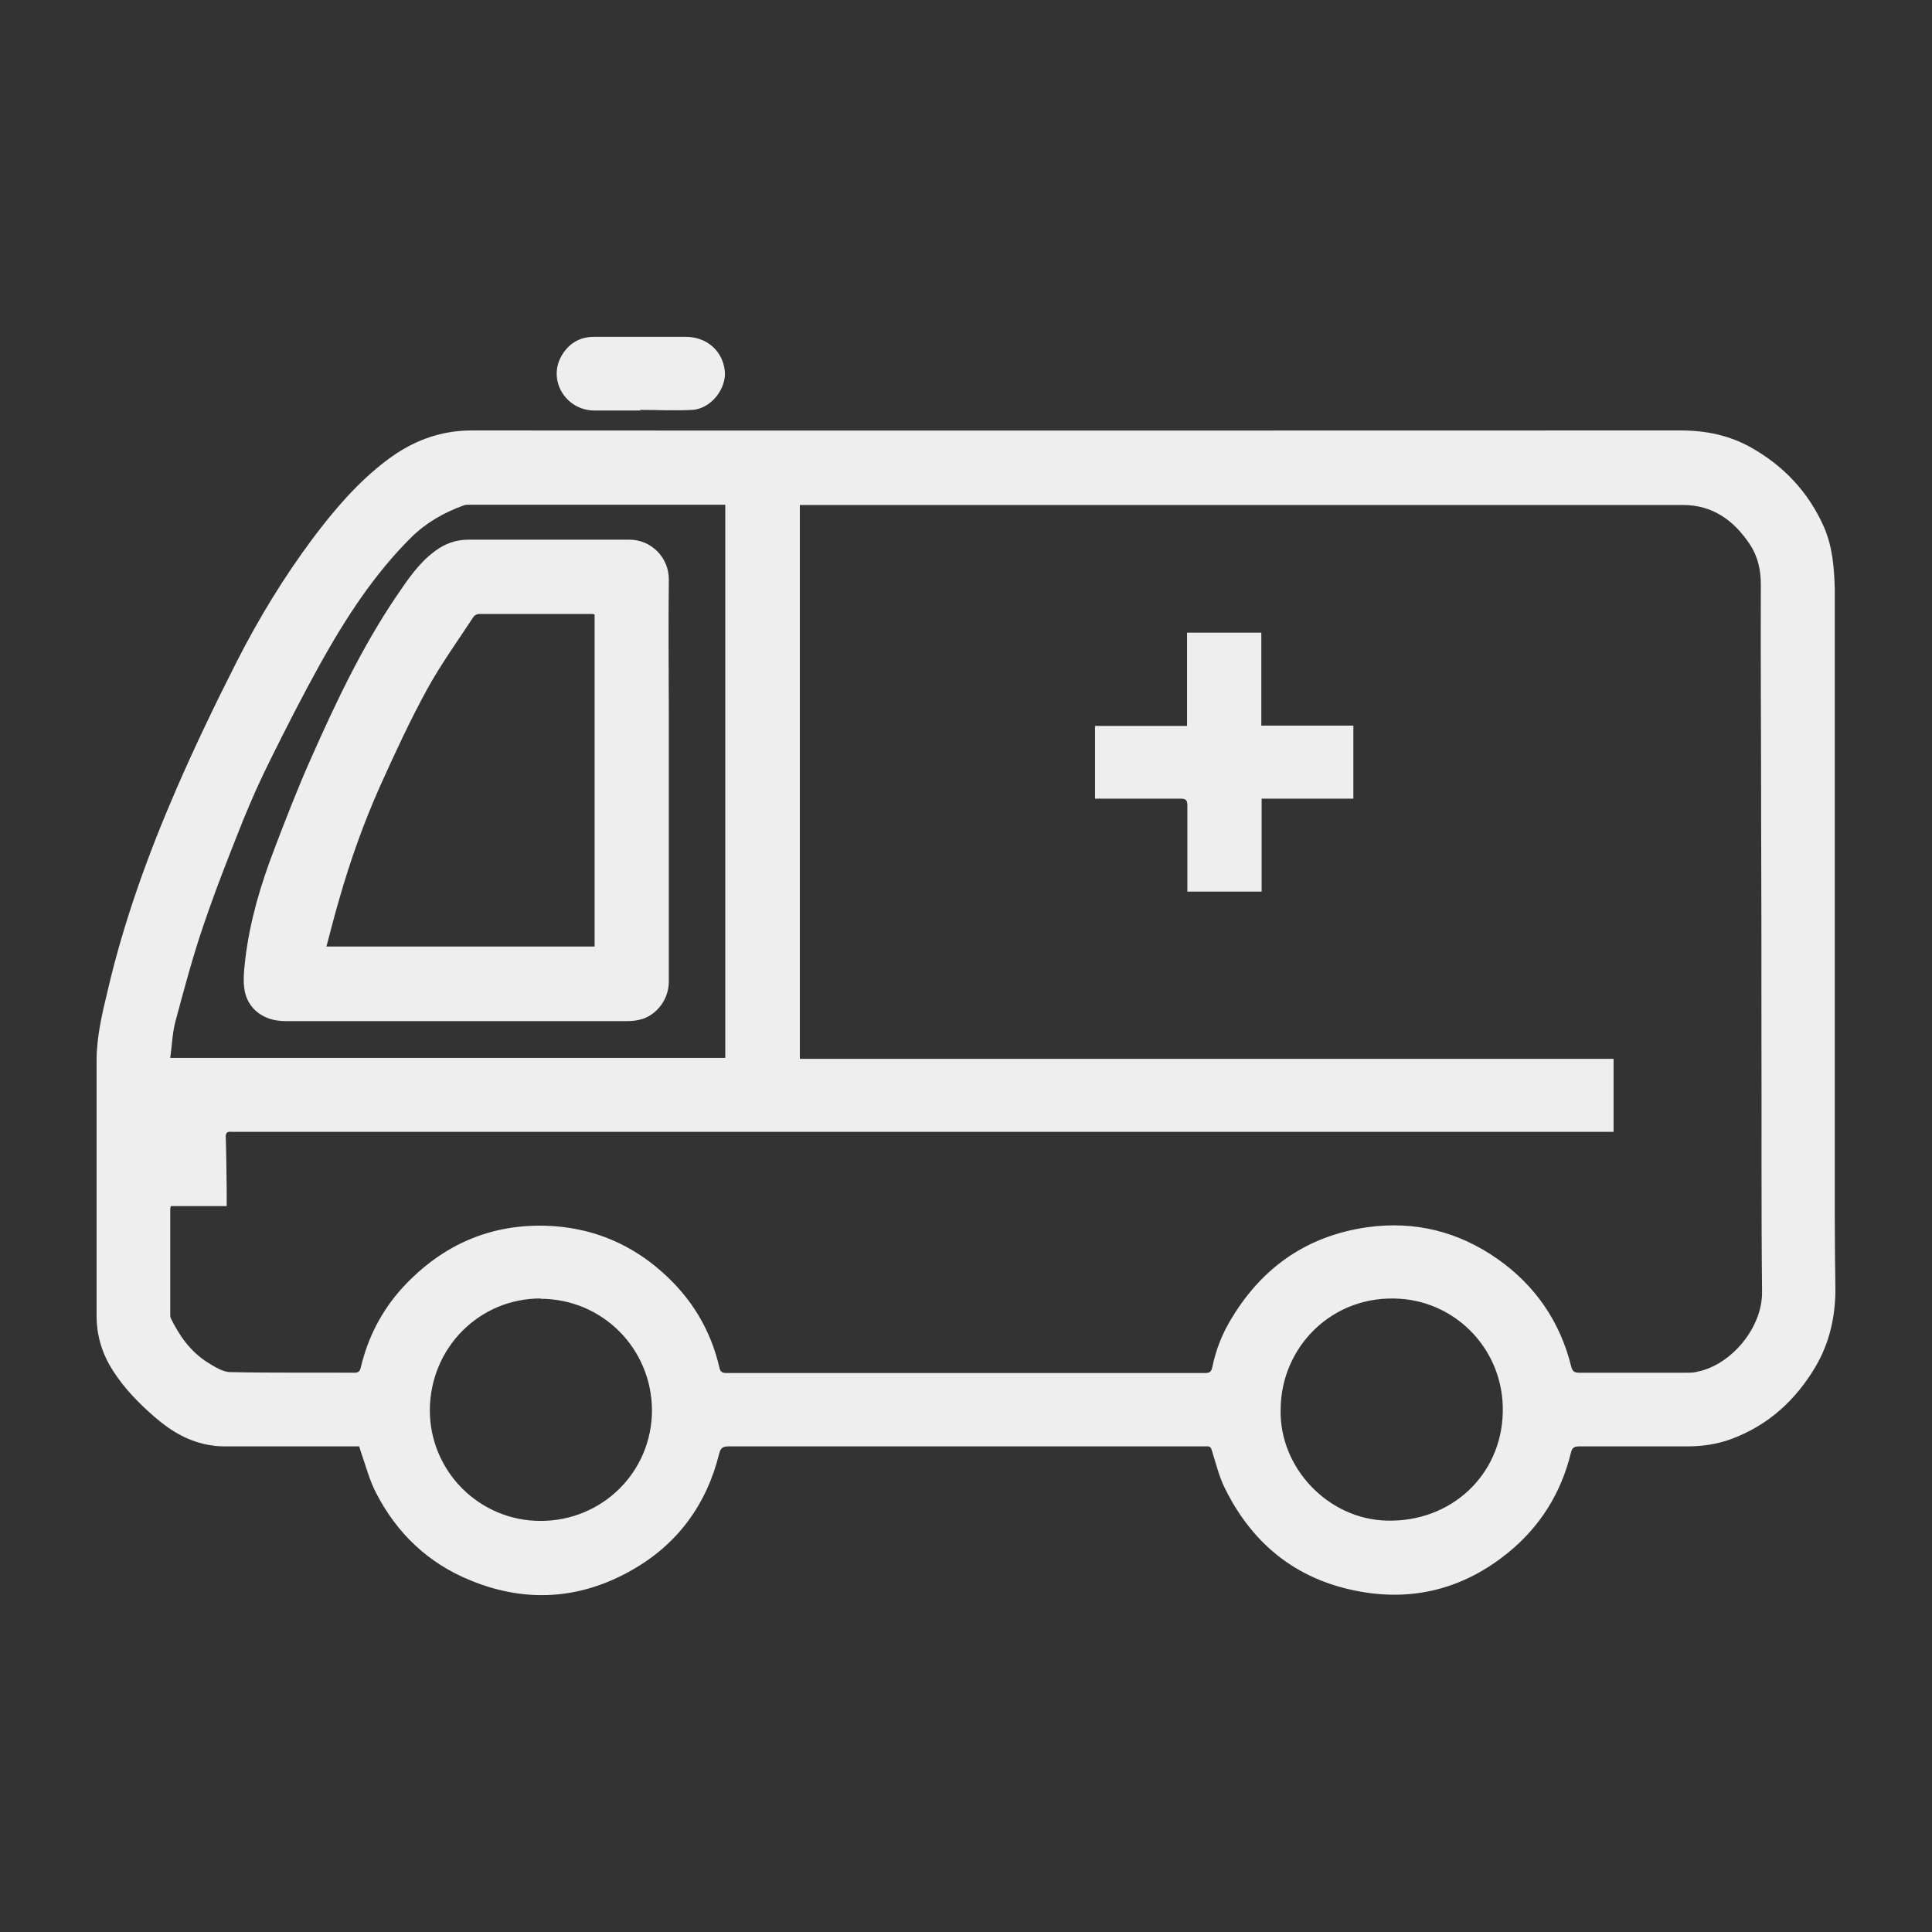 <svg width="50" height="50" viewBox="0 0 50 50" fill="none" xmlns="http://www.w3.org/2000/svg">
<rect x="0" y="0" width="50" height="50" fill="#333333" stroke="none"/>
<path d="M9.297 37.432C8.154 37.432 7.018 37.432 5.891 37.432C5.756 37.432 5.621 37.432 5.486 37.408C4.914 37.328 4.438 37.05 4.009 36.677C3.604 36.328 3.231 35.947 2.937 35.494C2.651 35.057 2.5 34.581 2.5 34.057C2.5 31.849 2.5 29.65 2.5 27.442C2.5 26.831 2.643 26.235 2.786 25.64C3.207 23.829 3.842 22.082 4.58 20.383C5.057 19.287 5.581 18.199 6.121 17.135C6.693 16.008 7.352 14.928 8.106 13.919C8.662 13.181 9.265 12.474 10.012 11.91C10.663 11.418 11.378 11.14 12.211 11.14C22.638 11.148 33.072 11.14 43.498 11.14C44.149 11.14 44.761 11.267 45.324 11.585C46.166 12.061 46.801 12.736 47.198 13.625C47.428 14.149 47.468 14.689 47.484 15.245C47.484 15.253 47.484 15.269 47.484 15.277C47.484 17.921 47.484 20.573 47.484 23.218C47.484 24.623 47.484 26.021 47.484 27.426C47.484 28.792 47.484 30.158 47.484 31.524C47.484 32.135 47.492 32.755 47.5 33.366C47.5 34.073 47.349 34.748 46.992 35.359C46.476 36.233 45.769 36.884 44.808 37.241C44.443 37.376 44.062 37.432 43.673 37.432C42.743 37.432 41.806 37.432 40.877 37.432C40.742 37.432 40.687 37.463 40.655 37.598C40.401 38.639 39.861 39.504 39.035 40.179C37.955 41.06 36.709 41.426 35.327 41.211C33.651 40.949 32.444 40.028 31.698 38.512C31.547 38.21 31.468 37.868 31.364 37.543C31.341 37.455 31.309 37.424 31.221 37.432C31.19 37.432 31.158 37.432 31.134 37.432C27.045 37.432 22.955 37.432 18.866 37.432C18.715 37.432 18.651 37.463 18.612 37.622C18.286 38.94 17.532 39.965 16.357 40.632C15.023 41.394 13.609 41.489 12.18 40.902C11.084 40.457 10.274 39.687 9.734 38.639C9.559 38.305 9.464 37.924 9.337 37.567C9.321 37.527 9.313 37.479 9.297 37.432ZM4.422 31.214C4.422 31.214 4.406 31.262 4.406 31.278C4.406 32.191 4.406 33.104 4.406 34.017C4.406 34.049 4.406 34.089 4.422 34.12C4.644 34.573 4.93 34.978 5.367 35.256C5.549 35.367 5.764 35.51 5.962 35.51C7.034 35.534 8.098 35.518 9.17 35.526C9.273 35.526 9.313 35.494 9.337 35.391C9.52 34.613 9.877 33.922 10.409 33.334C11.481 32.167 12.815 31.611 14.403 31.738C15.428 31.826 16.333 32.215 17.111 32.898C17.881 33.572 18.389 34.398 18.62 35.399C18.643 35.51 18.699 35.534 18.802 35.534C22.931 35.534 27.061 35.534 31.19 35.534C31.301 35.534 31.349 35.502 31.372 35.391C31.468 34.922 31.642 34.486 31.896 34.081C32.699 32.77 33.85 31.984 35.374 31.762C36.613 31.587 37.749 31.873 38.765 32.588C39.734 33.271 40.377 34.208 40.663 35.367C40.695 35.502 40.758 35.526 40.877 35.526C41.799 35.526 42.712 35.526 43.633 35.526C43.736 35.526 43.847 35.526 43.95 35.494C44.792 35.319 45.61 34.374 45.602 33.437C45.578 31.222 45.594 28.999 45.586 26.783C45.586 24.893 45.586 23.003 45.578 21.113C45.578 19.12 45.562 17.119 45.57 15.126C45.57 14.745 45.491 14.396 45.285 14.086C44.872 13.467 44.324 13.069 43.553 13.069C35.986 13.069 28.426 13.069 20.859 13.069C20.803 13.069 20.756 13.069 20.7 13.069V27.402H41.759V29.292H41.529C29.729 29.292 17.929 29.292 6.129 29.292C6.081 29.292 6.034 29.292 5.994 29.292C5.875 29.276 5.835 29.324 5.843 29.443C5.859 29.896 5.859 30.349 5.867 30.801C5.867 30.936 5.867 31.071 5.867 31.214H4.422ZM18.779 13.062C18.731 13.062 18.707 13.062 18.675 13.062C16.5 13.062 14.316 13.062 12.14 13.062C12.092 13.062 12.045 13.062 12.005 13.078C11.497 13.26 11.036 13.522 10.647 13.903C9.678 14.864 8.94 16.008 8.281 17.191C7.828 18.009 7.407 18.834 6.994 19.668C6.74 20.177 6.51 20.693 6.296 21.217C5.938 22.114 5.581 23.019 5.271 23.932C4.993 24.742 4.771 25.576 4.549 26.402C4.461 26.712 4.453 27.045 4.406 27.379H18.77V13.062H18.779ZM33.143 36.471C33.103 37.98 34.366 39.314 35.883 39.353C37.542 39.401 38.861 38.186 38.892 36.542C38.924 34.954 37.709 33.707 36.232 33.612C34.485 33.493 33.151 34.859 33.143 36.471ZM13.99 33.604C12.402 33.604 11.132 34.883 11.124 36.495C11.124 38.075 12.402 39.361 13.99 39.361C15.594 39.361 16.865 38.091 16.873 36.511C16.873 34.907 15.594 33.612 13.982 33.612L13.99 33.604Z" fill="#EEEEEE"/>
<path d="M16.571 10.624C16.166 10.624 15.761 10.624 15.364 10.624C14.641 10.608 14.181 9.854 14.522 9.226C14.705 8.901 14.991 8.718 15.364 8.718C16.158 8.718 16.96 8.718 17.754 8.718C18.286 8.718 18.691 9.075 18.755 9.576C18.818 10.052 18.397 10.584 17.913 10.608C17.468 10.632 17.016 10.608 16.571 10.608C16.571 10.608 16.571 10.608 16.571 10.616V10.624Z" fill="#EEEEEE"/>
<path d="M28.339 20.669V18.787H30.721V16.373H32.643V18.779H35.025V20.669H32.651V23.075H30.729V22.9C30.729 22.217 30.729 21.526 30.729 20.843C30.729 20.701 30.682 20.669 30.547 20.669C29.88 20.669 29.205 20.669 28.538 20.669H28.339Z" fill="#EEEEEE"/>
<path d="M17.309 20.2C17.309 21.931 17.309 23.67 17.309 25.401C17.309 25.878 16.984 26.267 16.603 26.378C16.491 26.41 16.364 26.426 16.245 26.426C13.291 26.426 10.338 26.426 7.384 26.426C6.796 26.426 6.423 26.092 6.335 25.656C6.28 25.378 6.319 25.084 6.351 24.798C6.47 23.821 6.748 22.892 7.098 21.979C7.391 21.209 7.693 20.431 8.027 19.676C8.678 18.207 9.361 16.754 10.266 15.42C10.552 14.999 10.838 14.57 11.259 14.261C11.513 14.07 11.799 13.967 12.116 13.967C13.506 13.967 14.903 13.967 16.293 13.967C16.857 13.967 17.317 14.435 17.309 15.007C17.294 16.182 17.309 17.358 17.309 18.533C17.309 19.089 17.309 19.644 17.309 20.2ZM15.396 15.904C15.396 15.904 15.348 15.889 15.332 15.889C14.355 15.889 13.379 15.889 12.394 15.889C12.347 15.889 12.275 15.928 12.251 15.968C11.846 16.587 11.409 17.191 11.052 17.842C10.607 18.652 10.218 19.502 9.837 20.343C9.416 21.288 9.067 22.265 8.781 23.265C8.662 23.67 8.559 24.075 8.448 24.496H15.388V15.904H15.396Z" fill="#EEEEEE"/>
</svg>
